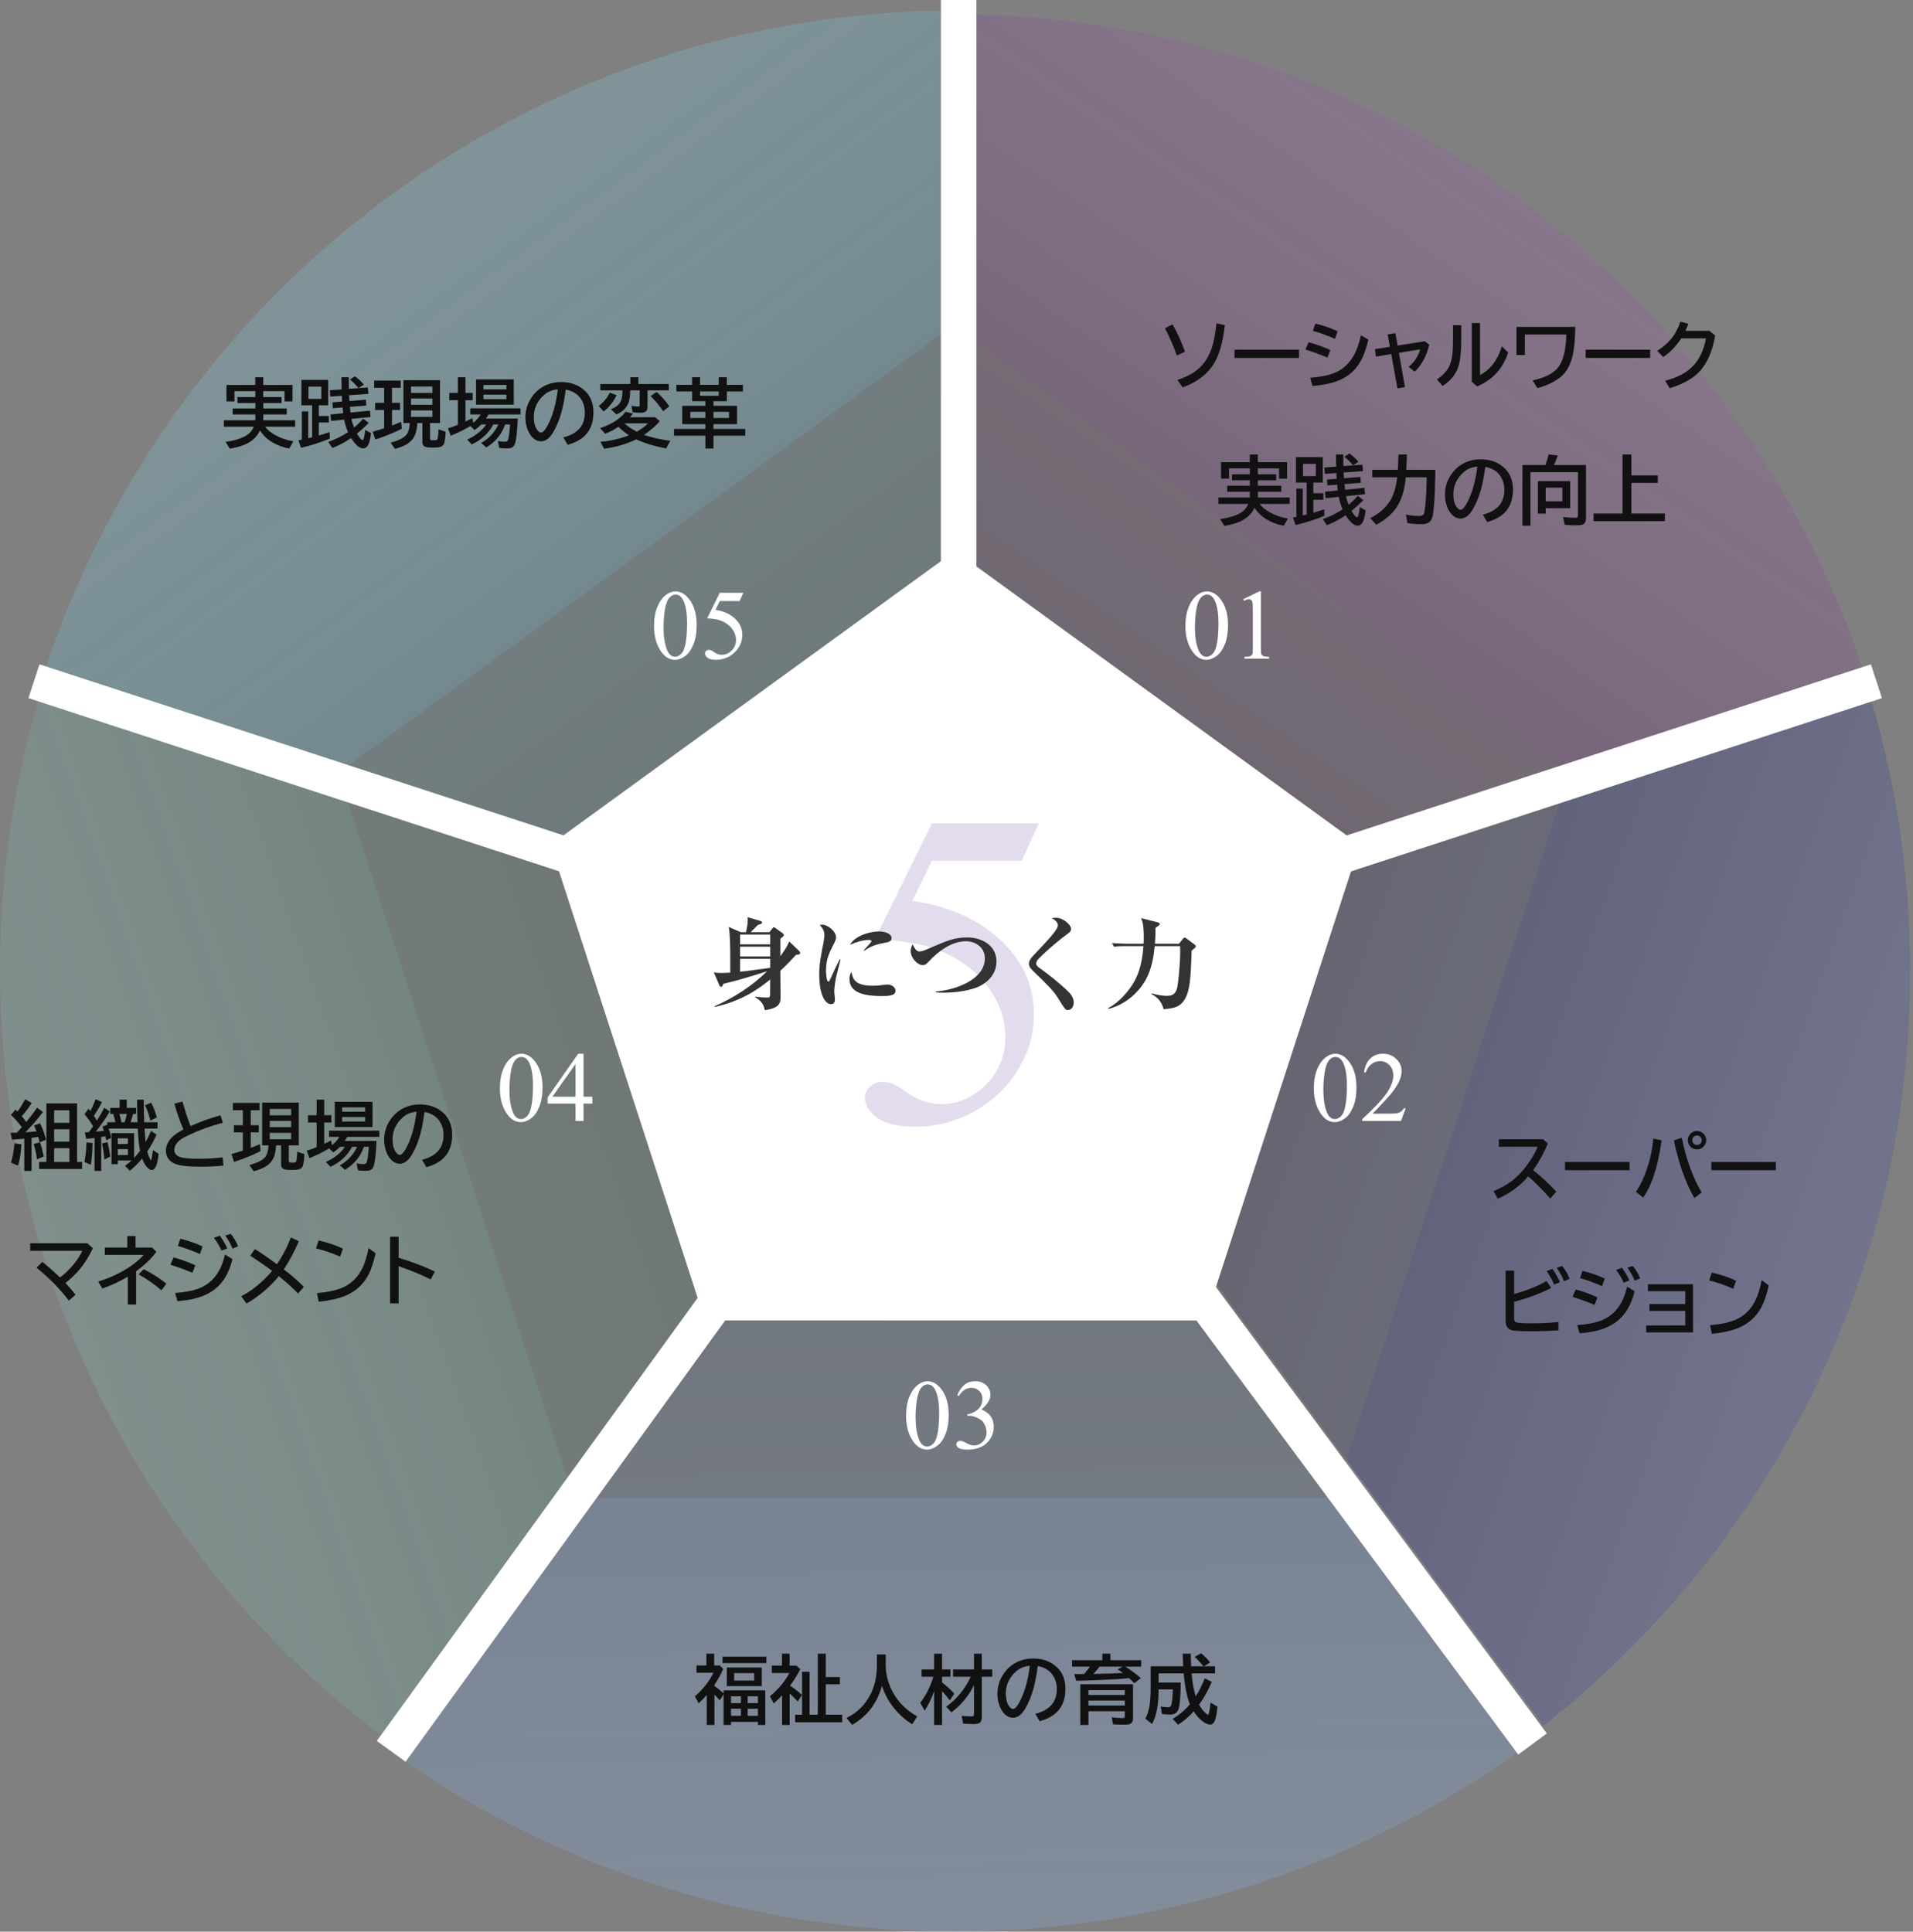 <svg width="510" height="515" viewBox="0 0 510 515" fill="none" xmlns="http://www.w3.org/2000/svg">
<rect x="0" y="0" width="510" height="515" fill="#808080" stroke="none"/>
<g opacity="0.6">
<path d="M250.644 255.514L12.319 177.734C45.733 77.431 139.566 4.744 250.644 2.844V255.514Z" fill="url(#paint0_linear_603_2543)"/>
<path d="M247.707 264.178L103.127 463.835C40.537 417.196 0 342.607 0 258.55C0 233.596 3.572 209.477 10.234 186.676L247.707 264.178Z" fill="url(#paint1_linear_603_2543)"/>
<path d="M406.834 465.586C364.101 496.663 311.464 515 254.534 515C200.066 515 149.528 498.214 107.834 469.546L257.038 264L406.834 465.586Z" fill="url(#paint2_linear_603_2543)"/>
<path d="M498.894 186.676C505.628 209.591 509.242 233.843 509.242 258.938C509.242 340.558 471.022 413.251 411.504 460.097L265.325 262.904L498.894 186.676Z" fill="url(#paint3_linear_603_2543)"/>
<path d="M258.967 3.801C369.663 5.928 463.142 78.359 496.613 178.299L259.936 255.541L258.967 254.234V3.801Z" fill="url(#paint4_linear_603_2543)"/>
</g>
<g style="mix-blend-mode:color-burn" opacity="0.5">
<path d="M254.29 86.547L418.33 206.025L355.673 399.344H152.908L90.251 206.025L254.29 86.547Z" fill="#717171"/>
</g>
<path d="M260.313 256.797L250.838 256.797L250.838 -4.14205e-07L260.313 0L260.313 256.797Z" fill="white"/>
<path d="M257.59 265.805L254.65 256.797L498.779 177.123L501.719 186.131L257.59 265.805Z" fill="white"/>
<path d="M251.71 265.805L254.65 256.797L10.521 177.123L7.581 186.131L251.71 265.805Z" fill="white"/>
<path d="M412.375 462.153L404.763 467.796L250.607 259.84L258.219 254.197L412.375 462.153Z" fill="white"/>
<path d="M108.127 469.712L100.452 464.154L250.607 256.798L258.282 262.355L108.127 469.712Z" fill="white"/>
<path d="M254.609 146.877L362.476 225.247L321.275 352.053H187.943L146.742 225.247L254.609 146.877Z" fill="white"/>
<path d="M331.442 159.765L335.718 157.68H336.145V172.514C336.145 173.498 336.184 174.111 336.262 174.353C336.348 174.595 336.521 174.781 336.78 174.91C337.039 175.04 337.566 175.113 338.361 175.131V175.61H331.753V175.131C332.582 175.113 333.118 175.044 333.36 174.923C333.602 174.794 333.77 174.625 333.865 174.418C333.96 174.202 334.008 173.567 334.008 172.514V163.03C334.008 161.752 333.964 160.931 333.878 160.569C333.818 160.292 333.705 160.089 333.541 159.96C333.386 159.83 333.196 159.765 332.971 159.765C332.652 159.765 332.207 159.899 331.637 160.167L331.442 159.765Z" fill="white"/>
<path d="M316.026 166.93C316.026 164.926 316.328 163.203 316.933 161.761C317.537 160.31 318.34 159.23 319.342 158.522C320.12 157.96 320.923 157.68 321.752 157.68C323.099 157.68 324.308 158.366 325.379 159.74C326.718 161.441 327.387 163.747 327.387 166.658C327.387 168.696 327.094 170.428 326.506 171.853C325.919 173.278 325.168 174.314 324.252 174.962C323.345 175.601 322.469 175.921 321.622 175.921C319.947 175.921 318.552 174.932 317.438 172.954C316.496 171.287 316.026 169.279 316.026 166.93ZM318.565 167.254C318.565 169.672 318.863 171.646 319.459 173.174C319.951 174.461 320.685 175.105 321.661 175.105C322.128 175.105 322.611 174.897 323.112 174.483C323.613 174.06 323.993 173.356 324.252 172.371C324.65 170.885 324.848 168.791 324.848 166.088C324.848 164.084 324.641 162.413 324.226 161.074C323.915 160.081 323.514 159.377 323.022 158.962C322.667 158.677 322.24 158.535 321.739 158.535C321.152 158.535 320.629 158.798 320.171 159.325C319.549 160.042 319.126 161.169 318.902 162.706C318.677 164.244 318.565 165.759 318.565 167.254Z" fill="white"/>
<path d="M374.738 295.492L373.507 298.874H363.143V298.394C366.192 295.613 368.338 293.342 369.582 291.58C370.825 289.818 371.447 288.207 371.447 286.747C371.447 285.633 371.106 284.718 370.424 284.001C369.741 283.284 368.925 282.926 367.975 282.926C367.111 282.926 366.334 283.18 365.643 283.69C364.961 284.191 364.456 284.929 364.127 285.905H363.648C363.864 284.307 364.417 283.081 365.306 282.226C366.205 281.371 367.323 280.943 368.662 280.943C370.087 280.943 371.274 281.401 372.225 282.317C373.183 283.232 373.663 284.312 373.663 285.555C373.663 286.445 373.455 287.335 373.041 288.224C372.402 289.623 371.365 291.105 369.931 292.668C367.781 295.017 366.438 296.434 365.902 296.917H370.488C371.421 296.917 372.073 296.883 372.445 296.814C372.825 296.745 373.166 296.606 373.468 296.399C373.771 296.183 374.034 295.881 374.258 295.492H374.738Z" fill="white"/>
<path d="M350.265 290.193C350.265 288.19 350.567 286.467 351.172 285.024C351.777 283.573 352.58 282.494 353.582 281.785C354.359 281.224 355.162 280.943 355.991 280.943C357.339 280.943 358.548 281.63 359.619 283.003C360.958 284.705 361.627 287.011 361.627 289.921C361.627 291.96 361.333 293.691 360.746 295.116C360.159 296.542 359.407 297.578 358.492 298.226C357.585 298.865 356.708 299.184 355.862 299.184C354.186 299.184 352.791 298.196 351.677 296.218C350.736 294.551 350.265 292.543 350.265 290.193ZM352.804 290.517C352.804 292.936 353.102 294.909 353.698 296.438C354.191 297.725 354.925 298.368 355.901 298.368C356.367 298.368 356.851 298.161 357.352 297.746C357.853 297.323 358.233 296.619 358.492 295.635C358.889 294.149 359.088 292.055 359.088 289.351C359.088 287.348 358.88 285.676 358.466 284.338C358.155 283.344 357.753 282.641 357.261 282.226C356.907 281.941 356.479 281.798 355.978 281.798C355.391 281.798 354.869 282.062 354.411 282.589C353.789 283.306 353.366 284.433 353.141 285.97C352.917 287.507 352.804 289.023 352.804 290.517Z" fill="white"/>
<path d="M255.21 371.959C255.711 370.776 256.341 369.865 257.101 369.226C257.87 368.578 258.824 368.254 259.964 368.254C261.372 368.254 262.452 368.712 263.203 369.627C263.773 370.309 264.058 371.039 264.058 371.817C264.058 373.095 263.255 374.416 261.648 375.781C262.728 376.204 263.544 376.809 264.097 377.595C264.65 378.381 264.926 379.305 264.926 380.367C264.926 381.887 264.442 383.204 263.475 384.319C262.214 385.77 260.387 386.495 257.995 386.495C256.812 386.495 256.004 386.348 255.572 386.055C255.149 385.761 254.938 385.446 254.938 385.109C254.938 384.858 255.037 384.638 255.235 384.448C255.443 384.258 255.689 384.163 255.974 384.163C256.19 384.163 256.41 384.198 256.635 384.267C256.781 384.31 257.114 384.47 257.632 384.746C258.15 385.014 258.509 385.174 258.707 385.225C259.027 385.32 259.368 385.368 259.731 385.368C260.612 385.368 261.376 385.027 262.024 384.344C262.68 383.662 263.009 382.855 263.009 381.922C263.009 381.239 262.858 380.574 262.555 379.927C262.331 379.443 262.085 379.076 261.817 378.825C261.445 378.48 260.936 378.169 260.288 377.893C259.64 377.608 258.98 377.465 258.306 377.465H257.891V377.076C258.574 376.99 259.256 376.744 259.938 376.338C260.629 375.932 261.13 375.444 261.441 374.874C261.752 374.304 261.907 373.678 261.907 372.996C261.907 372.106 261.627 371.389 261.065 370.845C260.513 370.292 259.822 370.016 258.993 370.016C257.654 370.016 256.535 370.733 255.637 372.166L255.21 371.959Z" fill="white"/>
<path d="M241.555 377.504C241.555 375.5 241.857 373.777 242.462 372.335C243.066 370.884 243.869 369.804 244.871 369.096C245.649 368.535 246.452 368.254 247.281 368.254C248.628 368.254 249.837 368.941 250.908 370.314C252.247 372.015 252.917 374.321 252.917 377.232C252.917 379.27 252.623 381.002 252.036 382.427C251.448 383.852 250.697 384.889 249.781 385.536C248.874 386.175 247.998 386.495 247.151 386.495C245.476 386.495 244.081 385.506 242.967 383.528C242.025 381.861 241.555 379.853 241.555 377.504ZM244.094 377.828C244.094 380.246 244.392 382.22 244.988 383.748C245.48 385.035 246.214 385.679 247.19 385.679C247.657 385.679 248.14 385.472 248.641 385.057C249.142 384.634 249.522 383.93 249.781 382.945C250.179 381.46 250.377 379.365 250.377 376.662C250.377 374.658 250.17 372.987 249.755 371.648C249.444 370.655 249.043 369.951 248.551 369.536C248.196 369.251 247.769 369.109 247.268 369.109C246.681 369.109 246.158 369.372 245.7 369.899C245.079 370.616 244.655 371.743 244.431 373.281C244.206 374.818 244.094 376.334 244.094 377.828Z" fill="white"/>
<path d="M157.926 292.396V294.236H155.568V298.874H153.431V294.236H145.994V292.577L154.143 280.943H155.568V292.396H157.926ZM153.431 292.396V283.677L147.264 292.396H153.431Z" fill="white"/>
<path d="M133.272 290.193C133.272 288.19 133.575 286.467 134.179 285.024C134.784 283.573 135.587 282.494 136.589 281.785C137.366 281.224 138.169 280.943 138.998 280.943C140.346 280.943 141.555 281.63 142.626 283.003C143.965 284.705 144.634 287.011 144.634 289.921C144.634 291.96 144.34 293.691 143.753 295.116C143.166 296.542 142.414 297.578 141.499 298.226C140.592 298.865 139.715 299.184 138.869 299.184C137.193 299.184 135.799 298.196 134.684 296.218C133.743 294.551 133.272 292.543 133.272 290.193ZM135.811 290.517C135.811 292.936 136.109 294.909 136.705 296.438C137.198 297.725 137.932 298.368 138.908 298.368C139.374 298.368 139.858 298.161 140.359 297.746C140.86 297.323 141.24 296.619 141.499 295.635C141.896 294.149 142.095 292.055 142.095 289.351C142.095 287.348 141.888 285.676 141.473 284.338C141.162 283.344 140.76 282.641 140.268 282.226C139.914 281.941 139.486 281.798 138.986 281.798C138.398 281.798 137.876 282.062 137.418 282.589C136.796 283.306 136.373 284.433 136.148 285.97C135.924 287.507 135.811 289.023 135.811 290.517Z" fill="white"/>
<path d="M198.184 158.041L197.174 160.243H191.888L190.735 162.601C193.024 162.938 194.837 163.789 196.176 165.153C197.325 166.328 197.899 167.71 197.899 169.299C197.899 170.223 197.709 171.078 197.329 171.864C196.958 172.65 196.487 173.32 195.917 173.872C195.347 174.425 194.712 174.87 194.013 175.207C193.019 175.682 192 175.919 190.955 175.919C189.901 175.919 189.133 175.742 188.649 175.388C188.174 175.025 187.937 174.628 187.937 174.196C187.937 173.954 188.036 173.743 188.234 173.561C188.433 173.371 188.684 173.276 188.986 173.276C189.21 173.276 189.405 173.311 189.569 173.38C189.742 173.449 190.031 173.626 190.437 173.911C191.085 174.36 191.741 174.585 192.406 174.585C193.417 174.585 194.302 174.205 195.062 173.445C195.831 172.676 196.215 171.743 196.215 170.647C196.215 169.584 195.874 168.595 195.192 167.68C194.509 166.756 193.568 166.043 192.367 165.542C191.426 165.153 190.143 164.929 188.52 164.868L191.888 158.041H198.184Z" fill="white"/>
<path d="M174.359 166.93C174.359 164.926 174.661 163.203 175.266 161.761C175.871 160.31 176.674 159.23 177.676 158.522C178.453 157.96 179.256 157.68 180.085 157.68C181.433 157.68 182.642 158.366 183.713 159.74C185.052 161.441 185.721 163.747 185.721 166.658C185.721 168.696 185.427 170.428 184.84 171.853C184.253 173.278 183.501 174.314 182.586 174.962C181.679 175.601 180.802 175.921 179.956 175.921C178.28 175.921 176.885 174.932 175.771 172.954C174.83 171.287 174.359 169.279 174.359 166.93ZM176.898 167.254C176.898 169.672 177.196 171.646 177.792 173.174C178.285 174.461 179.019 175.105 179.995 175.105C180.461 175.105 180.945 174.897 181.446 174.483C181.947 174.06 182.327 173.356 182.586 172.371C182.983 170.885 183.182 168.791 183.182 166.088C183.182 164.084 182.974 162.413 182.56 161.074C182.249 160.081 181.847 159.377 181.355 158.962C181.001 158.677 180.573 158.535 180.072 158.535C179.485 158.535 178.963 158.798 178.505 159.325C177.883 160.042 177.46 161.169 177.235 162.706C177.011 164.244 176.898 165.759 176.898 167.254Z" fill="white"/>
<path opacity="0.2" d="M276.924 219.547L272.354 229.508H248.447L243.232 240.172C253.584 241.695 261.787 245.543 267.842 251.715C273.037 257.027 275.635 263.277 275.635 270.465C275.635 274.645 274.775 278.512 273.057 282.066C271.377 285.621 269.248 288.648 266.67 291.148C264.092 293.648 261.221 295.66 258.057 297.184C253.564 299.332 248.955 300.406 244.229 300.406C239.463 300.406 235.986 299.605 233.799 298.004C231.65 296.363 230.576 294.566 230.576 292.613C230.576 291.52 231.025 290.562 231.924 289.742C232.822 288.883 233.955 288.453 235.322 288.453C236.338 288.453 237.217 288.609 237.959 288.922C238.74 289.234 240.049 290.035 241.885 291.324C244.814 293.355 247.783 294.371 250.791 294.371C255.361 294.371 259.365 292.652 262.803 289.215C266.279 285.738 268.018 281.52 268.018 276.559C268.018 271.754 266.475 267.281 263.389 263.141C260.303 258.961 256.045 255.738 250.615 253.473C246.357 251.715 240.557 250.699 233.213 250.426L248.447 219.547H276.924Z" fill="#6F50AB"/>
<path d="M434.92 126.752H441.971V128.754H434.92V136.918H443.836V138.959H424.832V136.918H432.557V121.176H434.92V126.752Z" fill="#111111"/>
<path d="M418.602 128.256V135.492H412.078V136.938H409.998V128.256H418.602ZM416.521 130.014H412.078V133.676H416.521V130.014ZM412.029 123.979C412.387 122.976 412.664 122.029 412.859 121.137L415.301 121.459C414.936 122.462 414.591 123.301 414.266 123.979H422.82V137.992C422.82 138.76 422.661 139.298 422.342 139.604C422.016 139.91 421.385 140.062 420.447 140.062C418.976 140.062 417.872 140.007 417.137 139.896L416.717 137.855C417.928 137.986 419.021 138.051 419.998 138.051C420.324 138.051 420.525 137.973 420.604 137.816C420.656 137.712 420.682 137.559 420.682 137.357V125.883H408.016V140.18H405.877V123.979H412.029Z" fill="#111111"/>
<path d="M395.32 137.211C399.142 136.247 401.053 134.057 401.053 130.639C401.053 129.148 400.669 127.865 399.9 126.791C399.041 125.58 397.732 124.802 395.975 124.457C395.59 127.478 395.066 129.952 394.402 131.879C393.947 133.227 393.38 134.499 392.703 135.697C391.727 137.403 390.617 138.256 389.373 138.256C388.449 138.256 387.625 137.839 386.902 137.006C386.44 136.479 386.066 135.831 385.779 135.062C385.402 134.066 385.213 132.995 385.213 131.85C385.213 129.994 385.724 128.285 386.746 126.723C387.781 125.128 389.126 123.969 390.779 123.246C391.984 122.719 393.305 122.455 394.744 122.455C396.99 122.455 398.898 123.057 400.467 124.262C402.394 125.74 403.357 127.833 403.357 130.541C403.357 135.079 401.062 137.956 396.473 139.174L395.32 137.211ZM393.855 124.379C392.703 124.509 391.74 124.818 390.965 125.307C390.47 125.626 389.979 126.049 389.49 126.576C388.136 128.074 387.459 129.809 387.459 131.781C387.459 133.22 387.745 134.346 388.318 135.16C388.67 135.661 389.018 135.912 389.363 135.912C389.832 135.912 390.359 135.395 390.945 134.359C392.378 131.84 393.348 128.513 393.855 124.379Z" fill="#111111"/>
<path d="M380.379 127.26H374.764C374.536 130.033 373.908 132.393 372.879 134.34C371.74 136.508 369.744 138.367 366.893 139.916L365.311 138.119C367.602 137.019 369.38 135.46 370.643 133.441C371.567 131.951 372.176 129.89 372.469 127.26H365.848V125.258H372.664L372.83 121.176H375.086L374.9 125.258H382.664L382.645 126.781C382.54 132.458 382.293 136.111 381.902 137.738C381.714 138.52 381.339 139.066 380.779 139.379C380.337 139.633 379.731 139.76 378.963 139.76C377.798 139.76 376.554 139.665 375.232 139.477L374.812 137.201C376.199 137.455 377.345 137.582 378.25 137.582C378.992 137.582 379.451 137.377 379.627 136.967C379.738 136.693 379.861 135.906 379.998 134.604C380.18 132.813 380.307 130.365 380.379 127.26Z" fill="#111111"/>
<path d="M359.549 134.584C360.369 133.9 361.176 133.109 361.971 132.211L363.475 133.354C362.264 134.532 361.209 135.482 360.311 136.205C360.981 137.344 361.479 137.914 361.805 137.914C362.085 137.914 362.322 137.016 362.518 135.219L364.07 136.078C363.895 137.439 363.686 138.389 363.445 138.93C363.074 139.75 362.576 140.16 361.951 140.16C361.014 140.16 359.943 139.236 358.738 137.387C357.163 138.467 355.496 139.35 353.738 140.033L352.654 138.412C354.705 137.67 356.463 136.804 357.928 135.814C357.452 134.695 357.111 133.581 356.902 132.475L353.416 132.816L353.23 131.098L356.639 130.766C356.626 130.681 356.613 130.58 356.6 130.463C356.548 130.066 356.505 129.652 356.473 129.223L353.875 129.438L353.777 127.855L356.355 127.65C356.329 127.227 356.303 126.716 356.277 126.117L353.211 126.332L353.074 124.633L356.229 124.408C356.222 124.096 356.212 123.747 356.199 123.363C356.193 123.188 356.183 122.458 356.17 121.176H358.113C358.113 122.406 358.126 123.435 358.152 124.262L363.211 123.891L363.377 125.6L358.211 125.971C358.23 126.498 358.253 126.918 358.279 127.23C358.286 127.335 358.292 127.426 358.299 127.504L362.674 127.152L362.791 128.715L358.436 129.066L358.484 129.594C358.549 130.18 358.589 130.508 358.602 130.58L363.777 130.072L363.914 131.771L358.836 132.279C358.96 132.963 359.197 133.731 359.549 134.584ZM352.635 121.879V128.656H350.135V131.498H352.811V133.236H350.135V136.703C351.046 136.449 352.013 136.146 353.035 135.795L353.074 137.514C350.633 138.542 348.068 139.369 345.379 139.994L344.715 137.973C345.008 137.914 345.226 137.872 345.369 137.846C345.454 137.826 345.535 137.81 345.613 137.797V130.277H347.312V137.416C347.514 137.377 347.775 137.318 348.094 137.24C348.178 137.214 348.266 137.191 348.357 137.172V128.656H345.496V121.879H352.635ZM347.381 123.676V126.938H350.799V123.676H347.381ZM360.73 124.057C359.832 123.021 359.061 122.266 358.416 121.791L359.754 120.912C360.665 121.57 361.466 122.312 362.156 123.139L360.73 124.057Z" fill="#111111"/>
<path d="M335.33 124.877V126.459H340.213V128.041H335.33V129.496H341.59V131.098H335.33V132.641H343.826V134.359H335.828C336.44 135.186 337.326 135.925 338.484 136.576C339.969 137.416 341.596 137.969 343.367 138.236L342.254 140.18C340.275 139.789 338.566 139.102 337.127 138.119C336.007 137.357 335.112 136.436 334.441 135.355C333.855 136.71 332.824 137.813 331.346 138.666C330.18 139.337 328.536 139.854 326.414 140.219L325.291 138.402C327.335 138.129 329.031 137.644 330.379 136.947C331.525 136.348 332.329 135.486 332.791 134.359H324.832V132.641H333.211V131.098H327.166V129.496H333.211V128.041H328.445V126.459H333.211V124.877H327.654V127.611H325.516V123.236H333.191V121.176H335.33V123.236H343.133V127.611H340.994V124.877H335.33Z" fill="#111111"/>
<path d="M455.75 88.213L457.273 89.473C456.538 93.587 455.187 96.732 453.221 98.906C451.43 100.885 448.735 102.415 445.135 103.496L443.914 101.514C447.215 100.68 449.728 99.333 451.453 97.471C453.126 95.674 454.246 93.255 454.812 90.215H448.23C446.863 92.285 445.258 93.939 443.416 95.176L441.814 93.555C443.312 92.591 444.533 91.543 445.477 90.41C446.544 89.121 447.378 87.568 447.977 85.752L450.096 86.328C449.861 87.012 449.607 87.64 449.334 88.213H455.75Z" fill="#111111"/>
<path d="M422.732 93.232H439.93V95.43H422.732V93.232Z" fill="#111111"/>
<path d="M404.295 87.158H419.969C419.91 90.387 419.689 92.874 419.305 94.619C418.706 97.295 417.602 99.277 415.994 100.566C414.946 101.406 413.657 102.132 412.127 102.744C411.372 103.044 410.613 103.281 409.852 103.457L408.592 101.416C412.023 100.68 414.347 99.453 415.564 97.734C416.821 95.951 417.488 93.106 417.566 89.199H406.531V94.658H404.295V87.158Z" fill="#111111"/>
<path d="M387.371 86.699H389.568V90.254C389.568 93.659 389.314 96.146 388.807 97.715C388.136 99.792 386.73 101.523 384.588 102.91L383.094 101.172C384.578 100.13 385.623 99.049 386.229 97.93C386.736 96.986 387.072 95.719 387.234 94.131C387.326 93.232 387.371 91.953 387.371 90.293V86.699ZM392.371 86.133H394.568V100.01C395.864 99.339 397 98.385 397.977 97.148C399.044 95.794 399.842 94.189 400.369 92.334L402.088 93.994C401.437 95.928 400.545 97.578 399.412 98.945C397.986 100.671 396.118 102.028 393.807 103.018L392.371 101.777V86.133Z" fill="#111111"/>
<path d="M372 88.818L372.605 92.139L379.803 90.977L381.043 91.894C380.301 94.961 378.999 97.36 377.137 99.092L375.545 97.812C376.378 97.135 377.081 96.322 377.654 95.371C378.11 94.622 378.426 93.877 378.602 93.135L372.938 94.072L374.559 103.193L372.557 103.555L370.896 94.394L366.824 95.078L366.541 93.096L370.545 92.451L369.939 89.16L372 88.818Z" fill="#111111"/>
<path d="M355.906 90.352C353.986 89.492 352.026 88.773 350.027 88.193L350.662 86.26C352.915 86.82 354.891 87.503 356.59 88.311L355.906 90.352ZM353.904 95.352C352.303 94.648 350.343 93.929 348.025 93.193L348.865 91.24C350.857 91.768 352.791 92.467 354.666 93.34L353.904 95.352ZM349.285 100.732C351.948 100.511 354.035 100.107 355.545 99.522C357.778 98.669 359.533 97.145 360.809 94.951C361.661 93.486 362.335 91.634 362.83 89.394L364.803 90.537C364.171 93.343 363.289 95.579 362.156 97.246C360.828 99.193 358.976 100.632 356.6 101.562C354.926 102.207 352.697 102.66 349.91 102.92L349.285 100.732Z" fill="#111111"/>
<path d="M329.119 93.232H346.316V95.43H329.119V93.232Z" fill="#111111"/>
<path d="M313.729 94.795C312.954 92.516 311.906 90.085 310.584 87.5L312.605 86.494C313.836 88.63 314.936 91.058 315.906 93.779L313.729 94.795ZM313.904 101.318C316.6 100.426 318.676 99.228 320.135 97.725C321.482 96.351 322.485 94.606 323.143 92.49C323.657 90.85 324.044 88.75 324.305 86.191L326.541 86.699C326.007 91.413 324.969 94.938 323.426 97.275C322.306 98.968 320.818 100.387 318.963 101.533C317.954 102.158 316.733 102.744 315.301 103.291L313.904 101.318Z" fill="#111111"/>
<path d="M462.074 343.6C460.017 342.682 457.878 341.946 455.658 341.393L456.342 339.293C458.913 339.879 461.072 340.608 462.816 341.48L462.074 343.6ZM455.902 353.316C459.125 353.043 461.592 352.467 463.305 351.588C465.323 350.546 466.872 348.948 467.953 346.793C468.656 345.4 469.226 343.577 469.662 341.324L471.537 342.701C471.01 345.11 470.372 347.024 469.623 348.443C468.269 351.028 466.199 352.9 463.412 354.059C461.654 354.788 459.304 355.309 456.361 355.621L455.902 353.316Z" fill="#111111"/>
<path d="M439.33 342.398H451.352V355.24H438.871V353.385H449.291V349.518H439.73V347.682H449.291V344.254H439.33V342.398Z" fill="#111111"/>
<path d="M427.113 342.916C425.193 342.057 423.233 341.337 421.234 340.758L421.869 338.824C424.122 339.384 426.098 340.068 427.797 340.875L427.113 342.916ZM425.111 347.916C423.51 347.213 421.55 346.493 419.232 345.758L420.072 343.805C422.064 344.332 423.998 345.032 425.873 345.904L425.111 347.916ZM420.492 353.297C423.012 353.095 425.01 352.734 426.488 352.213C430.29 350.865 432.719 347.809 433.773 343.043L435.775 344.244C434.91 347.896 433.295 350.615 430.932 352.398C429.382 353.57 427.462 354.404 425.17 354.898C424.07 355.139 422.719 355.335 421.117 355.484L420.492 353.297ZM432.855 341.998C432.439 340.969 431.771 339.824 430.854 338.561L432.396 338.004C433.223 339.124 433.887 340.257 434.389 341.402L432.855 341.998ZM435.814 341.461C435.274 340.178 434.62 339.02 433.852 337.984L435.297 337.516C436.072 338.414 436.729 339.514 437.27 340.816L435.814 341.461Z" fill="#111111"/>
<path d="M401.391 338.756H403.666V344.996C407.019 344.078 409.893 342.926 412.289 341.539L413.568 343.395C410.495 344.931 407.195 346.158 403.666 347.076V351.598C403.666 352.164 403.913 352.503 404.408 352.613C405.007 352.75 406.358 352.818 408.461 352.818C410.642 352.818 412.979 352.704 415.473 352.477V354.684C413.207 354.846 410.844 354.928 408.383 354.928C405.811 354.928 404.151 354.859 403.402 354.723C402.51 354.56 401.924 354.16 401.645 353.521C401.475 353.131 401.391 352.636 401.391 352.037V338.756ZM414.311 342.477C413.907 341.422 413.246 340.224 412.328 338.883L413.871 338.316C414.633 339.384 415.307 340.559 415.893 341.842L414.311 342.477ZM416.967 341.617C416.433 340.257 415.775 339.052 414.994 338.004L416.469 337.516C417.243 338.453 417.904 339.589 418.451 340.924L416.967 341.617Z" fill="#111111"/>
<path d="M456.234 309.797H473.432V311.994H456.234V309.797Z" fill="#111111"/>
<path d="M436.156 317.756C437.289 316.089 438.262 314.048 439.076 311.633C439.962 308.99 440.521 306.304 440.756 303.576L442.992 304.035C442.413 308.033 441.635 311.392 440.658 314.113C439.955 316.092 439.089 317.827 438.061 319.318L436.156 317.756ZM451.713 319.416C450.554 317.469 449.493 315.122 448.529 312.375C447.611 309.751 446.853 306.965 446.254 304.016L448.373 303.361C449.493 308.98 451.254 313.84 453.656 317.941L451.713 319.416ZM452.426 301.535C452.862 301.535 453.279 301.656 453.676 301.896C454.066 302.131 454.369 302.45 454.584 302.854C454.779 303.218 454.877 303.599 454.877 303.996C454.877 304.634 454.649 305.197 454.193 305.686C453.712 306.2 453.116 306.457 452.406 306.457C452.055 306.457 451.716 306.382 451.391 306.232C450.987 306.044 450.658 305.767 450.404 305.402C450.105 304.973 449.955 304.501 449.955 303.986C449.955 303.589 450.056 303.205 450.258 302.834C450.46 302.463 450.733 302.163 451.078 301.936C451.488 301.669 451.938 301.535 452.426 301.535ZM452.416 302.736C452.175 302.736 451.947 302.805 451.732 302.941C451.348 303.182 451.156 303.537 451.156 304.006C451.156 304.338 451.27 304.624 451.498 304.865C451.745 305.126 452.051 305.256 452.416 305.256C452.624 305.256 452.816 305.21 452.992 305.119C453.448 304.885 453.676 304.514 453.676 304.006C453.676 303.648 453.549 303.345 453.295 303.098C453.061 302.857 452.768 302.736 452.416 302.736Z" fill="#111111"/>
<path d="M417.23 309.797H434.428V311.994H417.23V309.797Z" fill="#111111"/>
<path d="M399.584 303.742H411.361L412.66 304.885C411.56 307.489 410.248 309.855 408.725 311.984C410.886 313.677 412.947 315.585 414.906 317.707L413.285 319.543C411.365 317.362 409.411 315.389 407.426 313.625C405.29 316.145 402.589 318.137 399.32 319.602L398.148 317.58C400.577 316.59 402.598 315.357 404.213 313.879C405.723 312.499 407.107 310.796 408.363 308.771C409.034 307.684 409.555 306.675 409.926 305.744H399.584V303.742Z" fill="#111111"/>
<path d="M320.833 444.26C320.806 444.227 320.764 444.175 320.706 444.104C319.762 442.964 319.023 442.176 318.489 441.74L320.208 440.783C321.08 441.486 321.887 442.3 322.629 443.225L320.979 444.26H323.928V446.145H317.678C317.867 448.508 318.235 450.552 318.782 452.277C319.674 450.884 320.474 449.279 321.184 447.463L323.069 448.42C321.995 450.868 320.862 452.886 319.67 454.475C320.204 455.477 320.875 456.311 321.682 456.975C321.851 457.111 321.972 457.18 322.043 457.18C322.154 457.18 322.255 456.984 322.346 456.594C322.509 455.871 322.629 454.982 322.708 453.928L324.592 455.031C324.41 456.594 324.202 457.746 323.967 458.488C323.694 459.354 323.232 459.787 322.581 459.787C322.086 459.787 321.5 459.556 320.823 459.094C319.918 458.475 319.055 457.531 318.235 456.262C317.037 457.629 315.653 458.827 314.084 459.855L312.62 458.254C314.358 457.251 315.894 455.962 317.229 454.387C316.975 453.807 316.764 453.182 316.594 452.512C316.093 450.526 315.751 448.404 315.569 446.145H308.879V448.596H314.778C314.752 451.975 314.579 454.253 314.26 455.432C314.091 456.07 313.795 456.522 313.372 456.789C313.014 457.017 312.499 457.131 311.829 457.131C311.451 457.131 310.767 457.085 309.778 456.994L309.436 454.992C310.204 455.116 310.849 455.178 311.37 455.178C311.773 455.178 312.04 455.048 312.17 454.787C312.411 454.299 312.581 452.847 312.678 450.432H308.879C308.886 454.488 308.3 457.561 307.122 459.65L305.364 458.215C305.904 457.18 306.275 455.979 306.477 454.611C306.666 453.342 306.76 451.776 306.76 449.914V444.26H315.432C315.38 443.394 315.338 442.274 315.305 440.9H317.463C317.463 441.753 317.493 442.873 317.551 444.26H320.833Z" fill="#111111"/>
<path d="M296.028 442.639H304.241V444.357H300.042C301.493 445.295 302.867 446.314 304.163 447.414L302.366 448.781C301.923 448.273 301.467 447.814 300.999 447.404C300.914 447.411 300.833 447.421 300.754 447.434C298.235 447.707 294.211 447.922 288.684 448.078L286.926 448.117L286.36 446.34C286.92 446.34 287.457 446.337 287.971 446.33L289.016 446.32C289.583 445.669 290.1 445.015 290.569 444.357H285.803V442.639H293.879V440.9H296.028V442.639ZM293.108 444.357C293.056 444.429 292.981 444.53 292.883 444.66C292.577 445.077 292.115 445.624 291.497 446.301L292.366 446.281C294.976 446.236 297.323 446.154 299.407 446.037C298.795 445.601 298.306 445.288 297.942 445.1L299.28 444.357H293.108ZM302.063 449.064V458.02C302.063 458.749 301.868 459.247 301.477 459.514C301.178 459.722 300.657 459.826 299.915 459.826C298.873 459.826 297.815 459.794 296.741 459.729L296.379 457.883C297.675 458.013 298.645 458.078 299.29 458.078C299.55 458.078 299.713 458.033 299.778 457.941C299.836 457.857 299.866 457.71 299.866 457.502V456.242H290.178V459.904H288V449.064H302.063ZM290.178 450.627V451.896H299.866V450.627H290.178ZM290.178 453.4V454.719H299.866V453.4H290.178Z" fill="#111111"/>
<path d="M276.008 456.936C279.83 455.972 281.741 453.781 281.741 450.363C281.741 448.872 281.357 447.59 280.588 446.516C279.729 445.305 278.42 444.527 276.663 444.182C276.278 447.202 275.754 449.676 275.09 451.604C274.635 452.951 274.068 454.224 273.391 455.422C272.415 457.128 271.305 457.98 270.061 457.98C269.137 457.98 268.313 457.564 267.59 456.73C267.128 456.203 266.754 455.555 266.467 454.787C266.09 453.791 265.901 452.72 265.901 451.574C265.901 449.719 266.412 448.01 267.434 446.447C268.469 444.852 269.814 443.693 271.467 442.971C272.672 442.443 273.993 442.18 275.432 442.18C277.678 442.18 279.586 442.782 281.155 443.986C283.082 445.464 284.045 447.557 284.045 450.266C284.045 454.803 281.75 457.681 277.161 458.898L276.008 456.936ZM274.543 444.104C273.391 444.234 272.428 444.543 271.653 445.031C271.158 445.35 270.667 445.773 270.178 446.301C268.824 447.798 268.147 449.533 268.147 451.506C268.147 452.945 268.433 454.071 269.006 454.885C269.358 455.386 269.706 455.637 270.051 455.637C270.52 455.637 271.047 455.119 271.633 454.084C273.066 451.564 274.036 448.238 274.543 444.104Z" fill="#111111"/>
<path d="M249.026 450.9C248.388 452.736 247.555 454.471 246.526 456.105L245.325 454.006C246.913 451.916 248.082 449.595 248.831 447.043H245.686V445.1H249.026V440.9H251.145V445.1H253.381V447.043H251.145V448.576C252.486 449.618 253.577 450.614 254.417 451.564L253.206 453.361C252.587 452.495 251.9 451.669 251.145 450.881V459.904H249.026V450.9ZM259.661 449.289C258.241 452.173 256.236 454.589 253.645 456.535L252.239 455.021C255.012 453.075 257.196 450.415 258.792 447.043H254.084V445.1H259.661V440.9H261.741V445.1H264.524V447.043H261.741V457.756C261.741 458.459 261.601 458.947 261.321 459.221C261.028 459.514 260.442 459.66 259.563 459.66C258.586 459.66 257.659 459.615 256.78 459.523L256.399 457.482C257.317 457.574 258.15 457.619 258.899 457.619C259.244 457.619 259.456 457.577 259.534 457.492C259.618 457.408 259.661 457.222 259.661 456.936V449.289Z" fill="#111111"/>
<path d="M236.125 441.096V443.859C236.125 446.464 236.786 448.951 238.108 451.32C239.579 453.957 241.724 456.057 244.543 457.619L243.186 459.719C241.077 458.417 239.241 456.695 237.678 454.553C236.584 453.055 235.732 451.359 235.12 449.465C233.85 454.107 231.197 457.577 227.161 459.875L225.667 458.02C228.407 456.711 230.514 454.67 231.985 451.896C233.183 449.631 233.782 446.997 233.782 443.996V441.096H236.125Z" fill="#111111"/>
<path d="M210.618 449.436C211.874 450.243 212.932 451.066 213.792 451.906L212.668 453.645C211.991 452.896 211.278 452.186 210.53 451.516V459.904H208.508V451.984C207.857 452.701 207.115 453.426 206.282 454.162L205.247 452.268C206.731 451.057 208.02 449.699 209.114 448.195C209.654 447.453 210.094 446.737 210.432 446.047H205.764V444.084H208.469V440.9H210.51V444.084H212.327L213.352 445.021C212.642 446.441 211.786 447.834 210.784 449.201L210.618 449.436ZM220.149 447.121H223.909V449.064H220.149V457.16H224.524V459.182H211.985V457.16H213.831V445.725H215.833V457.16H218.03V440.9H220.149V447.121Z" fill="#111111"/>
<path d="M190.471 449.523C191.337 450.122 192.148 450.77 192.903 451.467V450.676H204.026V459.904H202.063V459.084H194.885V459.904H192.903V451.721L191.887 453.332C191.405 452.759 190.933 452.248 190.471 451.799V459.904H188.411V451.906C187.636 452.779 186.92 453.521 186.262 454.133L185.247 452.277C187.434 450.363 189.088 448.264 190.208 445.979H185.686V444.035H188.323V440.9H190.403V444.035H191.907L192.805 444.973C192.193 446.379 191.415 447.788 190.471 449.201V449.523ZM194.885 452.258V454.074H197.532V452.258H194.885ZM194.885 455.578V457.463H197.532V455.578H194.885ZM202.063 457.463V455.578H199.329V457.463H202.063ZM202.063 454.074V452.258H199.329V454.074H202.063ZM203.088 444.582V449.543H193.762V444.582H203.088ZM195.725 446.086V448.059H201.067V446.086H195.725ZM192.61 441.701H204.309V443.4H192.61V441.701Z" fill="#111111"/>
<path d="M103.992 329.736H106.268V335.342C110.154 336.54 113.374 337.764 115.926 339.014L114.832 341.123C112.384 339.88 109.529 338.698 106.268 337.578V347.5H103.992V329.736Z" fill="#111111"/>
<path d="M90.672 335.039C88.615 334.121 86.476 333.385 84.256 332.832L84.939 330.732C87.511 331.318 89.669 332.048 91.414 332.92L90.672 335.039ZM84.5 344.756C87.723 344.482 90.19 343.906 91.902 343.027C93.921 341.986 95.47 340.387 96.551 338.232C97.254 336.839 97.824 335.016 98.26 332.764L100.135 334.141C99.607 336.549 98.969 338.464 98.221 339.883C96.867 342.467 94.796 344.339 92.01 345.498C90.252 346.227 87.902 346.748 84.959 347.061L84.5 344.756Z" fill="#111111"/>
<path d="M67.947 333.018C69.445 333.936 71.284 335.195 73.465 336.797L73.846 337.08C75.395 334.775 76.622 332.389 77.527 329.922L79.666 330.918C78.611 333.444 77.277 335.957 75.662 338.457C77.57 339.863 79.35 341.416 81.004 343.115L79.461 344.883C78.439 343.763 76.853 342.314 74.705 340.537L74.344 340.244C71.902 343.2 69.028 345.632 65.721 347.539L64.305 345.596C67.234 344.092 69.988 341.833 72.566 338.818C70.698 337.451 68.751 336.11 66.727 334.795L67.947 333.018Z" fill="#111111"/>
<path d="M53.309 334.355C51.388 333.496 49.428 332.777 47.43 332.197L48.065 330.264C50.317 330.824 52.293 331.507 53.992 332.314L53.309 334.355ZM51.307 339.355C49.705 338.652 47.745 337.933 45.428 337.197L46.268 335.244C48.26 335.771 50.193 336.471 52.068 337.344L51.307 339.355ZM46.688 344.736C49.207 344.535 51.206 344.173 52.684 343.652C56.486 342.305 58.914 339.248 59.969 334.482L61.971 335.684C61.105 339.336 59.49 342.054 57.127 343.838C55.578 345.01 53.657 345.843 51.365 346.338C50.265 346.579 48.914 346.774 47.312 346.924L46.688 344.736ZM59.051 333.438C58.634 332.409 57.967 331.263 57.049 330L58.592 329.443C59.419 330.563 60.083 331.696 60.584 332.842L59.051 333.438ZM62.01 332.9C61.469 331.618 60.815 330.459 60.047 329.424L61.492 328.955C62.267 329.854 62.925 330.954 63.465 332.256L62.01 332.9Z" fill="#111111"/>
<path d="M33.943 329.561H36.141V332.617H40.555L41.697 333.76C40.285 335.628 38.478 337.357 36.277 338.945V347.803H34.08V340.381C31.964 341.637 29.695 342.692 27.273 343.545L26.18 341.66C29.428 340.703 32.384 339.294 35.047 337.432C36.323 336.54 37.407 335.589 38.299 334.58H27.938V332.617H33.943V329.561ZM43.035 344.004C41.121 342.37 39.09 340.954 36.941 339.756L38.318 338.379C40.486 339.479 42.501 340.765 44.363 342.236L43.035 344.004Z" fill="#111111"/>
<path d="M8.045 331.475H23.309L24.764 332.793C23.755 334.967 22.557 336.875 21.17 338.516C20.096 339.779 18.855 340.96 17.449 342.061C18.556 343.245 19.454 344.29 20.145 345.195L18.348 346.777C16.069 343.75 13.201 340.817 9.744 337.979L11.287 336.436C12.732 337.588 14.305 338.975 16.004 340.596C17.768 339.235 19.262 337.699 20.486 335.986C21.072 335.16 21.557 334.323 21.941 333.477H8.045V331.475Z" fill="#111111"/>
<path d="M112.518 309.215C116.339 308.251 118.25 306.061 118.25 302.643C118.25 301.152 117.866 299.869 117.098 298.795C116.238 297.584 114.93 296.806 113.172 296.461C112.788 299.482 112.264 301.956 111.6 303.883C111.144 305.23 110.577 306.503 109.9 307.701C108.924 309.407 107.814 310.26 106.57 310.26C105.646 310.26 104.822 309.843 104.1 309.01C103.637 308.482 103.263 307.835 102.977 307.066C102.599 306.07 102.41 304.999 102.41 303.854C102.41 301.998 102.921 300.289 103.943 298.727C104.979 297.132 106.323 295.973 107.977 295.25C109.181 294.723 110.503 294.459 111.941 294.459C114.188 294.459 116.095 295.061 117.664 296.266C119.591 297.743 120.555 299.837 120.555 302.545C120.555 307.083 118.26 309.96 113.67 311.178L112.518 309.215ZM111.053 296.383C109.9 296.513 108.937 296.822 108.162 297.311C107.667 297.63 107.176 298.053 106.688 298.58C105.333 300.077 104.656 301.812 104.656 303.785C104.656 305.224 104.943 306.35 105.516 307.164C105.867 307.665 106.215 307.916 106.561 307.916C107.029 307.916 107.557 307.398 108.143 306.363C109.575 303.844 110.545 300.517 111.053 296.383Z" fill="#111111"/>
<path d="M97.01 305.758C96.58 306.943 96.037 307.978 95.379 308.863C94.539 310.003 93.406 311.015 91.981 311.9L90.613 310.699C92.697 309.527 94.23 307.88 95.213 305.758H93.856C92.618 308.102 90.704 309.876 88.113 311.08L86.873 309.801C89.132 308.779 90.828 307.431 91.961 305.758H90.652C90.066 306.357 89.461 306.852 88.836 307.242L87.742 306.178C86.147 307.148 84.399 308.014 82.498 308.775L81.775 306.793C82.596 306.546 83.475 306.233 84.412 305.855V299.283H82.117V297.34H84.412V293.18H86.434V297.34H88.357V299.283H86.434V304.977C86.928 304.742 87.537 304.443 88.26 304.078L88.514 305.328C89.301 304.703 89.956 303.961 90.477 303.102H87.713V301.461H101.121V303.102H92.586C92.41 303.427 92.186 303.792 91.912 304.195H100.379C100.242 307.548 99.995 309.775 99.637 310.875C99.461 311.415 99.162 311.777 98.738 311.959C98.439 312.096 97.999 312.164 97.42 312.164C96.743 312.164 96.082 312.115 95.438 312.018L95.076 310.162C95.688 310.305 96.297 310.377 96.902 310.377C97.338 310.377 97.618 310.234 97.742 309.947C97.983 309.374 98.178 307.978 98.328 305.758H97.01ZM99.314 293.756V300.484H89.256V293.756H99.314ZM91.219 295.24V296.402H97.352V295.24H91.219ZM91.219 297.818V299.02H97.352V297.818H91.219Z" fill="#111111"/>
<path d="M76.99 305.377V309.439C76.99 309.713 77.078 309.876 77.254 309.928C77.358 309.96 77.589 309.977 77.947 309.977C78.449 309.977 78.751 309.928 78.856 309.83C79.064 309.641 79.194 308.717 79.246 307.057L81.15 307.721C81.066 309.361 80.916 310.436 80.701 310.943C80.486 311.432 80.04 311.728 79.363 311.832C78.966 311.897 78.426 311.93 77.742 311.93C76.577 311.93 75.828 311.826 75.496 311.617C75.132 311.396 74.949 311.025 74.949 310.504V305.377H73.602C73.517 306.607 73.348 307.574 73.094 308.277C72.677 309.43 71.919 310.341 70.818 311.012C70.024 311.5 68.96 311.923 67.625 312.281L66.492 310.621C68.543 310.055 69.91 309.387 70.594 308.619C71.167 307.962 71.502 306.881 71.6 305.377H69.891V293.961H79.647V305.377H76.99ZM71.912 295.66V297.359H77.625V295.66H71.912ZM71.912 298.844V300.523H77.625V298.844H71.912ZM71.912 302.027V303.736H77.625V302.027H71.912ZM66.844 296.002V299.996H68.982V301.9H66.844V306.041C67.807 305.676 68.621 305.351 69.285 305.064L69.461 306.9C67.332 307.988 64.975 308.948 62.391 309.781L61.707 307.682C62.638 307.434 63.562 307.161 64.481 306.861L64.744 306.773V301.9H62.352V299.996H64.744V296.002H62.088V294.059H69.188V296.002H66.844Z" fill="#111111"/>
<path d="M59.578 310.758C57.651 310.96 55.659 311.061 53.602 311.061C50.568 311.061 48.442 310.868 47.225 310.484C46.339 310.204 45.639 309.788 45.125 309.234C44.533 308.59 44.236 307.805 44.236 306.881C44.236 305.663 44.653 304.57 45.486 303.6C46.196 302.773 47.339 301.952 48.914 301.139C48.016 299.12 47.202 296.822 46.473 294.244L48.65 293.678C49.328 296.152 50.044 298.339 50.799 300.24C53.305 299.088 55.965 298.128 58.777 297.359L59.432 299.342C56.346 300.123 53.279 301.233 50.232 302.672C49.288 303.121 48.618 303.489 48.221 303.775C47.055 304.628 46.473 305.576 46.473 306.617C46.473 307.522 47.013 308.154 48.094 308.512C48.992 308.805 50.6 308.951 52.918 308.951C55.06 308.951 57.205 308.827 59.353 308.58L59.578 310.758Z" fill="#111111"/>
<path d="M28.973 300.895C29.292 301.767 29.516 302.594 29.646 303.375L28.338 304.039C28.188 303.355 28.107 302.991 28.094 302.945C27.879 302.984 27.57 303.04 27.166 303.111L26.98 303.141V312.184H25.203V303.404C24.565 303.495 23.826 303.58 22.986 303.658L22.605 301.92C22.866 301.9 23.09 301.884 23.279 301.871L23.689 301.842C23.969 301.484 24.344 300.973 24.812 300.309C24.233 299.28 23.471 298.189 22.527 297.037L23.582 295.621C23.875 295.966 24.044 296.165 24.09 296.217C24.617 295.253 25.083 294.195 25.486 293.043L27.166 293.844C26.671 294.879 25.958 296.096 25.027 297.496C25.307 297.906 25.574 298.329 25.828 298.766C25.861 298.714 25.903 298.645 25.955 298.561C26.528 297.669 27.15 296.594 27.82 295.338L29.266 296.334C28.087 298.313 26.84 300.107 25.525 301.715C26.248 301.656 26.974 301.585 27.703 301.5C27.612 301.188 27.479 300.807 27.303 300.357L28.582 299.898L28.602 299.947V299.215H30.76C30.597 298.349 30.408 297.604 30.193 296.979H29.383V295.377H31.893V293.18H33.797V295.377H36.287V296.979H35.496C35.268 297.825 35.034 298.57 34.793 299.215H36.678L36.619 297.682C36.574 296.555 36.551 295.276 36.551 293.844V293.18H38.328V293.844C38.328 295.992 38.37 297.783 38.455 299.215H41.99V300.895H38.543C38.615 302.099 38.709 303.3 38.826 304.498C39.288 303.671 39.77 302.678 40.272 301.52L41.746 302.516C40.952 304.228 40.122 305.732 39.256 307.027C39.471 307.809 39.728 308.492 40.027 309.078C40.118 309.254 40.187 309.342 40.232 309.342C40.285 309.342 40.35 309.179 40.428 308.854C40.571 308.209 40.691 307.467 40.789 306.627L42.293 307.623C41.987 310.501 41.375 311.939 40.457 311.939C40.034 311.939 39.559 311.62 39.031 310.982C38.595 310.455 38.217 309.752 37.898 308.873C36.915 310.071 35.822 311.161 34.617 312.145L33.338 310.816C34.041 310.302 34.62 309.83 35.076 309.4H31.395V310.377H29.725V302.115H35.75V308.727C36.258 308.193 36.788 307.558 37.342 306.822C37.042 305.331 36.84 303.355 36.736 300.895H28.973ZM33.25 299.215C33.484 298.401 33.673 297.656 33.816 296.979H31.834C32.081 297.76 32.254 298.505 32.352 299.215H33.25ZM31.395 303.492V305.006H34.1V303.492H31.395ZM31.395 306.383V307.965H34.1V306.383H31.395ZM22.508 309.801C22.833 308.212 23.012 306.477 23.045 304.596L24.666 304.742C24.634 307.053 24.48 308.987 24.207 310.543L22.508 309.801ZM27.85 309.156C27.687 307.522 27.472 306.096 27.205 304.879L28.631 304.498C28.976 305.748 29.23 307.034 29.393 308.355L27.85 309.156ZM40.086 298.795C39.819 297.499 39.347 296.122 38.67 294.664L40.291 293.98C40.89 295.107 41.395 296.419 41.805 297.916L40.086 298.795Z" fill="#111111"/>
<path d="M5.809 300.533C4.936 299.335 3.969 298.238 2.908 297.242L4.129 295.846C4.357 296.054 4.536 296.227 4.666 296.363C5.35 295.452 6.023 294.358 6.688 293.082L8.455 294.059C7.693 295.289 6.808 296.471 5.799 297.604C6.261 298.144 6.658 298.655 6.99 299.137C7.023 299.098 7.052 299.062 7.078 299.029C7.996 297.942 8.934 296.708 9.891 295.328L11.453 296.461C9.936 298.492 8.367 300.302 6.746 301.891C7.957 301.812 8.953 301.734 9.734 301.656C9.493 301.025 9.272 300.494 9.07 300.064L10.672 299.479C11.238 300.52 11.772 301.982 12.273 303.863L10.652 304.547C10.978 305.393 11.32 306.653 11.678 308.326L9.871 309.107C9.624 307.382 9.324 306.021 8.973 305.025L10.565 304.566C10.441 304.013 10.317 303.528 10.193 303.111C9.484 303.229 8.891 303.313 8.416 303.365V312.184H6.473V303.6L6.199 303.619C5.242 303.717 4.246 303.798 3.211 303.863L2.811 302.047C3.117 302.034 3.429 302.024 3.748 302.018L4.49 301.988C4.874 301.591 5.314 301.106 5.809 300.533ZM20.555 294.176V309.801H21.893V311.656H10.428V309.801H12.371V294.176H20.555ZM14.432 296.012V299.361H18.494V296.012H14.432ZM14.432 301.08V304.381H18.494V301.08H14.432ZM14.432 306.119V309.801H18.494V306.119H14.432ZM2.928 309.957C3.396 308.421 3.709 306.715 3.865 304.84L5.711 305.084C5.6 307.35 5.291 309.247 4.783 310.777L2.928 309.957Z" fill="#111111"/>
<path d="M190.207 106.961V108.201H196.486V113.084H190.207V114.363H198.684V116.16H190.207V119.588H188.049V116.16H179.689V114.363H188.049V113.084H181.887V108.201H188.049V106.961H184.514V104.363H180.324V102.605H184.514V100.584H186.633V102.605H191.613V100.584H193.771V102.605H198.049V104.363H193.771V106.961H190.207ZM188.049 109.803H184.035V111.443H188.049V109.803ZM190.207 109.803V111.443H194.348V109.803H190.207ZM191.613 104.363H186.633V105.525H191.613V104.363Z" fill="#111111"/>
<path d="M164.865 113.787C163.654 114.607 162.476 115.229 161.33 115.652L159.992 114.148C163.111 113.094 165.37 111.639 166.77 109.783L168.752 110.271C168.472 110.636 168.192 110.962 167.912 111.248H174.65L175.891 112.293C174.901 113.484 173.498 114.705 171.682 115.955C173.726 116.645 176.063 117.169 178.693 117.527L177.59 119.568C174.491 118.976 171.838 118.165 169.631 117.137C167.157 118.348 164.296 119.184 161.047 119.646L160.07 117.791C162.642 117.589 165.181 117.01 167.688 116.053L167.58 115.984C166.551 115.301 165.646 114.568 164.865 113.787ZM166.467 112.869C167.333 113.67 168.433 114.412 169.768 115.096C171.161 114.295 172.141 113.553 172.707 112.869H166.467ZM170.188 102.381H178.293V104.08H172.629V108.455C172.629 109.093 172.456 109.529 172.111 109.764C171.825 109.959 171.346 110.057 170.676 110.057C170.044 110.057 169.361 110.005 168.625 109.9L168.371 108.201C169.081 108.318 169.676 108.377 170.158 108.377C170.347 108.377 170.458 108.335 170.49 108.25C170.516 108.191 170.529 108.094 170.529 107.957V104.08H168.01C168.01 105.499 167.85 106.613 167.531 107.42C166.971 108.846 165.904 109.865 164.328 110.477L162.854 109.119C164.071 108.644 164.895 108.032 165.324 107.283C165.572 106.854 165.744 106.339 165.842 105.74C165.9 105.389 165.943 104.835 165.969 104.08H160.051V102.381H168.049V100.584H170.188V102.381ZM176.789 109.646C175.826 108.195 174.712 106.84 173.449 105.584L175.051 104.5C176.288 105.568 177.414 106.844 178.43 108.328L176.789 109.646ZM159.611 108.24C160.946 107.218 161.932 106.033 162.57 104.686L164.387 105.359C163.482 107.228 162.323 108.676 160.91 109.705L159.611 108.24Z" fill="#111111"/>
<path d="M150.178 116.619C153.999 115.656 155.91 113.465 155.91 110.047C155.91 108.556 155.526 107.273 154.758 106.199C153.898 104.988 152.59 104.21 150.832 103.865C150.448 106.886 149.924 109.36 149.26 111.287C148.804 112.635 148.238 113.908 147.561 115.105C146.584 116.811 145.474 117.664 144.23 117.664C143.306 117.664 142.482 117.247 141.76 116.414C141.298 115.887 140.923 115.239 140.637 114.471C140.259 113.475 140.07 112.404 140.07 111.258C140.07 109.402 140.581 107.693 141.604 106.131C142.639 104.536 143.983 103.377 145.637 102.654C146.841 102.127 148.163 101.863 149.602 101.863C151.848 101.863 153.755 102.465 155.324 103.67C157.251 105.148 158.215 107.241 158.215 109.949C158.215 114.487 155.92 117.365 151.33 118.582L150.178 116.619ZM148.713 103.787C147.561 103.917 146.597 104.227 145.822 104.715C145.327 105.034 144.836 105.457 144.348 105.984C142.993 107.482 142.316 109.217 142.316 111.189C142.316 112.628 142.603 113.755 143.176 114.568C143.527 115.07 143.876 115.32 144.221 115.32C144.689 115.32 145.217 114.803 145.803 113.768C147.235 111.248 148.205 107.921 148.713 103.787Z" fill="#111111"/>
<path d="M134.67 113.162C134.24 114.347 133.697 115.382 133.039 116.268C132.199 117.407 131.066 118.419 129.641 119.305L128.273 118.104C130.357 116.932 131.89 115.285 132.873 113.162H131.516C130.279 115.506 128.365 117.28 125.773 118.484L124.533 117.205C126.792 116.183 128.488 114.835 129.621 113.162H128.312C127.727 113.761 127.121 114.256 126.496 114.646L125.402 113.582C123.807 114.552 122.059 115.418 120.158 116.18L119.436 114.197C120.256 113.95 121.135 113.637 122.072 113.26V106.688H119.777V104.744H122.072V100.584H124.094V104.744H126.018V106.688H124.094V112.381C124.589 112.146 125.197 111.847 125.92 111.482L126.174 112.732C126.962 112.107 127.616 111.365 128.137 110.506H125.373V108.865H138.781V110.506H130.246C130.07 110.831 129.846 111.196 129.572 111.6H138.039C137.902 114.952 137.655 117.179 137.297 118.279C137.121 118.82 136.822 119.181 136.398 119.363C136.099 119.5 135.66 119.568 135.08 119.568C134.403 119.568 133.742 119.52 133.098 119.422L132.736 117.566C133.348 117.71 133.957 117.781 134.562 117.781C134.999 117.781 135.279 117.638 135.402 117.352C135.643 116.779 135.839 115.382 135.988 113.162H134.67ZM136.975 101.16V107.889H126.916V101.16H136.975ZM128.879 102.645V103.807H135.012V102.645H128.879ZM128.879 105.223V106.424H135.012V105.223H128.879Z" fill="#111111"/>
<path d="M114.65 112.781V116.844C114.65 117.117 114.738 117.28 114.914 117.332C115.018 117.365 115.249 117.381 115.607 117.381C116.109 117.381 116.411 117.332 116.516 117.234C116.724 117.046 116.854 116.121 116.906 114.461L118.811 115.125C118.726 116.766 118.576 117.84 118.361 118.348C118.146 118.836 117.701 119.132 117.023 119.236C116.626 119.301 116.086 119.334 115.402 119.334C114.237 119.334 113.488 119.23 113.156 119.021C112.792 118.8 112.609 118.429 112.609 117.908V112.781H111.262C111.177 114.012 111.008 114.979 110.754 115.682C110.337 116.834 109.579 117.745 108.479 118.416C107.684 118.904 106.62 119.327 105.285 119.686L104.152 118.025C106.203 117.459 107.57 116.792 108.254 116.023C108.827 115.366 109.162 114.285 109.26 112.781H107.551V101.365H117.307V112.781H114.65ZM109.572 103.064V104.764H115.285V103.064H109.572ZM109.572 106.248V107.928H115.285V106.248H109.572ZM109.572 109.432V111.141H115.285V109.432H109.572ZM104.504 103.406V107.4H106.643V109.305H104.504V113.445C105.467 113.081 106.281 112.755 106.945 112.469L107.121 114.305C104.992 115.392 102.635 116.352 100.051 117.186L99.367 115.086C100.298 114.839 101.223 114.565 102.141 114.266L102.404 114.178V109.305H100.012V107.4H102.404V103.406H99.748V101.463H106.848V103.406H104.504Z" fill="#111111"/>
<path d="M94.406 113.992C95.227 113.309 96.034 112.518 96.828 111.619L98.332 112.762C97.121 113.94 96.066 114.891 95.168 115.613C95.838 116.753 96.337 117.322 96.662 117.322C96.942 117.322 97.18 116.424 97.375 114.627L98.928 115.486C98.752 116.847 98.544 117.798 98.303 118.338C97.932 119.158 97.434 119.568 96.809 119.568C95.871 119.568 94.8 118.644 93.596 116.795C92.02 117.876 90.353 118.758 88.596 119.441L87.512 117.82C89.562 117.078 91.32 116.212 92.785 115.223C92.31 114.103 91.968 112.99 91.76 111.883L88.273 112.225L88.088 110.506L91.496 110.174C91.483 110.089 91.47 109.988 91.457 109.871C91.405 109.474 91.363 109.061 91.33 108.631L88.732 108.846L88.635 107.264L91.213 107.059C91.187 106.635 91.161 106.124 91.135 105.525L88.068 105.74L87.932 104.041L91.086 103.816C91.079 103.504 91.07 103.156 91.057 102.771C91.05 102.596 91.04 101.867 91.027 100.584H92.971C92.971 101.814 92.984 102.843 93.01 103.67L98.068 103.299L98.234 105.008L93.068 105.379C93.088 105.906 93.111 106.326 93.137 106.639C93.143 106.743 93.15 106.834 93.156 106.912L97.531 106.561L97.648 108.123L93.293 108.475L93.342 109.002C93.407 109.588 93.446 109.917 93.459 109.988L98.635 109.48L98.772 111.18L93.693 111.688C93.817 112.371 94.055 113.139 94.406 113.992ZM87.492 101.287V108.064H84.992V110.906H87.668V112.645H84.992V116.111C85.904 115.857 86.87 115.555 87.893 115.203L87.932 116.922C85.49 117.951 82.925 118.777 80.236 119.402L79.572 117.381C79.865 117.322 80.083 117.28 80.227 117.254C80.311 117.234 80.393 117.218 80.471 117.205V109.686H82.17V116.824C82.372 116.785 82.632 116.727 82.951 116.648C83.036 116.622 83.124 116.6 83.215 116.58V108.064H80.353V101.287H87.492ZM82.238 103.084V106.346H85.656V103.084H82.238ZM95.588 103.465C94.689 102.43 93.918 101.674 93.273 101.199L94.611 100.32C95.523 100.978 96.324 101.72 97.014 102.547L95.588 103.465Z" fill="#111111"/>
<path d="M70.188 104.285V105.867H75.07V107.449H70.188V108.904H76.447V110.506H70.188V112.049H78.684V113.768H70.686C71.297 114.594 72.183 115.333 73.342 115.984C74.826 116.824 76.454 117.378 78.225 117.645L77.111 119.588C75.132 119.197 73.423 118.51 71.984 117.527C70.865 116.766 69.969 115.844 69.299 114.764C68.713 116.118 67.681 117.221 66.203 118.074C65.038 118.745 63.394 119.262 61.272 119.627L60.148 117.811C62.193 117.537 63.889 117.052 65.236 116.355C66.382 115.757 67.186 114.894 67.648 113.768H59.69V112.049H68.068V110.506H62.023V108.904H68.068V107.449H63.303V105.867H68.068V104.285H62.512V107.02H60.373V102.645H68.049V100.584H70.188V102.645H77.99V107.02H75.852V104.285H70.188Z" fill="#111111"/>
<path d="M318.805 252.302C318.805 252.487 318.725 252.567 318.645 252.647C318.38 252.885 317.956 253.23 317.69 253.443C317.425 261.27 317.213 264.268 315.727 266.629C314.4 268.699 312.437 268.884 310.182 269.07C310.155 268.805 309.624 266.258 306.998 265.09L307.104 264.878C309.226 265.462 310.526 265.515 311.031 265.515C312.331 265.515 313.127 265.223 313.684 263.896C314.055 263.047 314.639 257.078 314.639 253.867C314.639 253.31 314.639 252.806 314.612 252.249H307.847C307.581 254.822 307.104 258.165 305.538 261.057C304.424 263.153 301.293 267.478 295.536 268.991L295.429 268.752C298.189 267.425 300.709 264.4 301.903 262.517C303.336 260.261 304.424 257.555 304.848 252.249H299.887C298.056 252.249 297.552 252.328 297.021 252.434L296.438 251.453C297.021 251.479 299.754 251.612 300.364 251.612H304.875C304.902 251.214 304.928 250.657 304.928 249.808C304.928 246.518 304.53 245.562 304.212 244.793L308.643 245.907C308.934 245.987 309.2 246.173 309.2 246.358C309.2 246.544 309.094 246.65 308.032 247.42C308.059 248.401 308.059 249.675 307.9 251.612H314.321L315.355 250.312C315.568 250.046 315.647 249.967 315.806 249.967C315.939 249.967 316.098 250.073 316.257 250.179L318.407 251.771C318.539 251.877 318.805 252.116 318.805 252.302Z" fill="#333333"/>
<path d="M286.249 267.291C286.249 268.406 285.612 269.281 284.737 269.281C284.047 269.281 283.994 269.202 282.163 266.256C280.837 264.134 279.828 263.152 275.344 258.801C274.442 257.925 274.31 257.395 274.31 256.97C274.31 256.546 274.363 255.962 275.504 254.741C279.775 250.231 282.031 247.843 282.031 246.675C282.031 245.72 280.863 245.057 280.439 244.845C280.73 244.739 280.916 244.686 281.526 244.686C283.569 244.686 285.559 246.675 285.559 247.657C285.559 248.374 284.923 248.772 284.312 249.196C283.437 249.78 279.112 253.282 276.804 255.723C276.724 255.803 276.246 256.307 276.246 256.837C276.246 257.288 276.459 257.607 277.122 258.058C279.377 259.65 283.039 262.568 285.082 264.665C285.586 265.195 286.249 266.15 286.249 267.291Z" fill="#333333"/>
<path d="M265.66 256.36C265.66 260.446 262.158 262.702 260.008 263.418C257.249 264.32 254.33 264.665 251.438 264.665C251.147 264.665 250.377 264.665 249.475 264.585V264.373C254.516 263.975 262.556 261.269 262.556 255.538C262.556 252.301 259.717 250.948 257.541 250.948C253.561 250.948 250.032 253.787 247.724 256.228C247.007 256.997 246.716 257.315 245.999 257.315C244.513 257.315 242.789 255.299 242.789 253.601C242.789 252.778 243.134 252.089 243.319 251.77C243.824 252.858 244.301 253.681 245.124 253.681C245.628 253.681 246.397 253.415 247.114 253.097C252.553 250.762 254.384 249.939 257.833 249.939C261.866 249.939 265.66 252.115 265.66 256.36Z" fill="#333333"/>
<path d="M237.695 250.153C237.695 250.949 236.925 251.214 235.678 251.4C232.415 251.93 230.796 253.204 230.451 253.496L230.292 253.363C230.584 252.965 232.335 251.187 232.335 250.949C232.335 250.604 231.725 250.604 231.486 250.604C230.266 250.604 228.408 251.081 226.604 251.904C227.771 249.728 231.353 248.348 234.378 248.348C235.758 248.348 237.695 248.826 237.695 250.153ZM238.756 264.135C238.756 265.568 236.66 265.568 234.988 265.568C229.629 265.568 226.471 264.321 226.471 261.057C226.471 259.863 226.843 259.386 227.002 259.147C227.32 261.057 227.957 262.809 232.68 262.809C233.954 262.809 234.829 262.702 235.917 262.543C236.209 262.517 236.501 262.49 236.607 262.49C237.801 262.49 238.756 263.339 238.756 264.135ZM224.083 255.83C223.924 256.6 223.022 259.863 222.89 260.553C222.545 262.384 222.412 263.817 222.412 264.4C222.412 264.719 222.598 266.152 222.598 266.443C222.598 267.027 222.438 267.717 221.563 267.717C219.944 267.717 218.406 265.17 218.406 259.704C218.406 258.457 218.432 256.706 219.546 251.293C219.679 250.577 219.785 249.808 219.785 249.357C219.785 248.508 219.599 247.738 218.565 246.624C218.75 246.571 218.91 246.518 219.201 246.518C220.634 246.518 222.89 248.269 222.89 249.914C222.89 250.338 222.757 250.763 222.332 251.585C221.191 253.787 220.21 255.671 220.21 258.776C220.21 259.227 220.316 261.694 220.847 261.694C221.085 261.694 221.085 261.641 221.669 260.368C223.181 257.024 223.553 256.388 223.898 255.777L224.083 255.83Z" fill="#333333"/>
<path d="M213.311 254.078C213.311 254.476 213.019 254.502 212.223 254.555C211.401 255.458 210.021 256.996 208.031 258.827V259.437C208.031 259.676 208.084 265.46 208.084 266.018C208.084 267.928 207.156 268.857 203.892 269.334C203.76 268.671 203.494 267.052 201.345 265.911V265.726C202.168 265.832 203.202 265.964 204.609 265.964C205.298 265.964 205.298 265.673 205.298 264.797C205.298 264.266 205.325 261.719 205.325 261.162C202.3 263.63 197.737 266.893 190.573 268.459L190.52 268.273C195.694 265.991 200.47 262.913 204.503 258.96C199.965 260.393 197.1 261.268 192.802 262.33C192.563 262.993 192.51 263.099 192.218 263.099C191.979 263.099 191.873 262.913 191.767 262.674L190.308 259.252C190.891 259.331 191.342 259.411 192.351 259.411C193.12 259.411 193.916 259.358 194.685 259.305V254.449C194.685 252.725 194.606 248.639 194.287 247.126L197.445 248.533H198.878C199.037 247.869 199.461 246.145 199.329 244.553L202.778 245.561C202.911 245.588 203.176 245.694 203.176 245.959C203.176 246.304 202.486 246.49 202.062 246.596C201.77 246.861 200.443 248.241 200.125 248.533H205.139L205.882 247.577C206.041 247.365 206.148 247.206 206.307 247.206C206.413 247.206 206.546 247.312 206.705 247.418L208.668 248.824C208.854 248.957 208.96 249.196 208.96 249.329C208.96 249.514 208.88 249.594 208.031 250.284V254.953C209.544 252.831 209.809 252.353 210.393 251L213.046 253.547C213.232 253.733 213.311 253.866 213.311 254.078ZM205.325 255.007V252.406H197.312V255.007H205.325ZM205.325 251.77V249.169H197.312V251.77H205.325ZM205.325 258.031V255.643H197.312V259.066C197.657 259.039 198.241 258.986 198.931 258.907C199.859 258.774 204.317 258.164 205.325 258.031Z" fill="#333333"/>
<defs>
<linearGradient id="paint0_linear_603_2543" x1="104.334" y1="56.501" x2="250.834" y2="256.001" gradientUnits="userSpaceOnUse">
<stop stop-color="#80C1D1" stop-opacity="0.5"/>
<stop offset="1" stop-color="#42636B"/>
</linearGradient>
<linearGradient id="paint1_linear_603_2543" x1="247.834" y1="251.001" x2="10.334" y2="335.001" gradientUnits="userSpaceOnUse">
<stop stop-color="#455D59"/>
<stop offset="1" stop-color="#82B4AB" stop-opacity="0.5"/>
</linearGradient>
<linearGradient id="paint2_linear_603_2543" x1="261.56" y1="515" x2="257.533" y2="254.642" gradientUnits="userSpaceOnUse">
<stop stop-color="#89A9D8" stop-opacity="0.5"/>
<stop offset="1" stop-color="#485972"/>
</linearGradient>
<linearGradient id="paint3_linear_603_2543" x1="498.334" y1="346.501" x2="252.834" y2="258.001" gradientUnits="userSpaceOnUse">
<stop stop-color="#5159A6" stop-opacity="0.5"/>
<stop offset="1" stop-color="#1F2240"/>
</linearGradient>
<linearGradient id="paint4_linear_603_2543" x1="417.334" y1="39.501" x2="262.834" y2="265.501" gradientUnits="userSpaceOnUse">
<stop stop-color="#9C64A7" stop-opacity="0.5"/>
<stop offset="1" stop-color="#3D2741"/>
</linearGradient>
</defs>
</svg>

